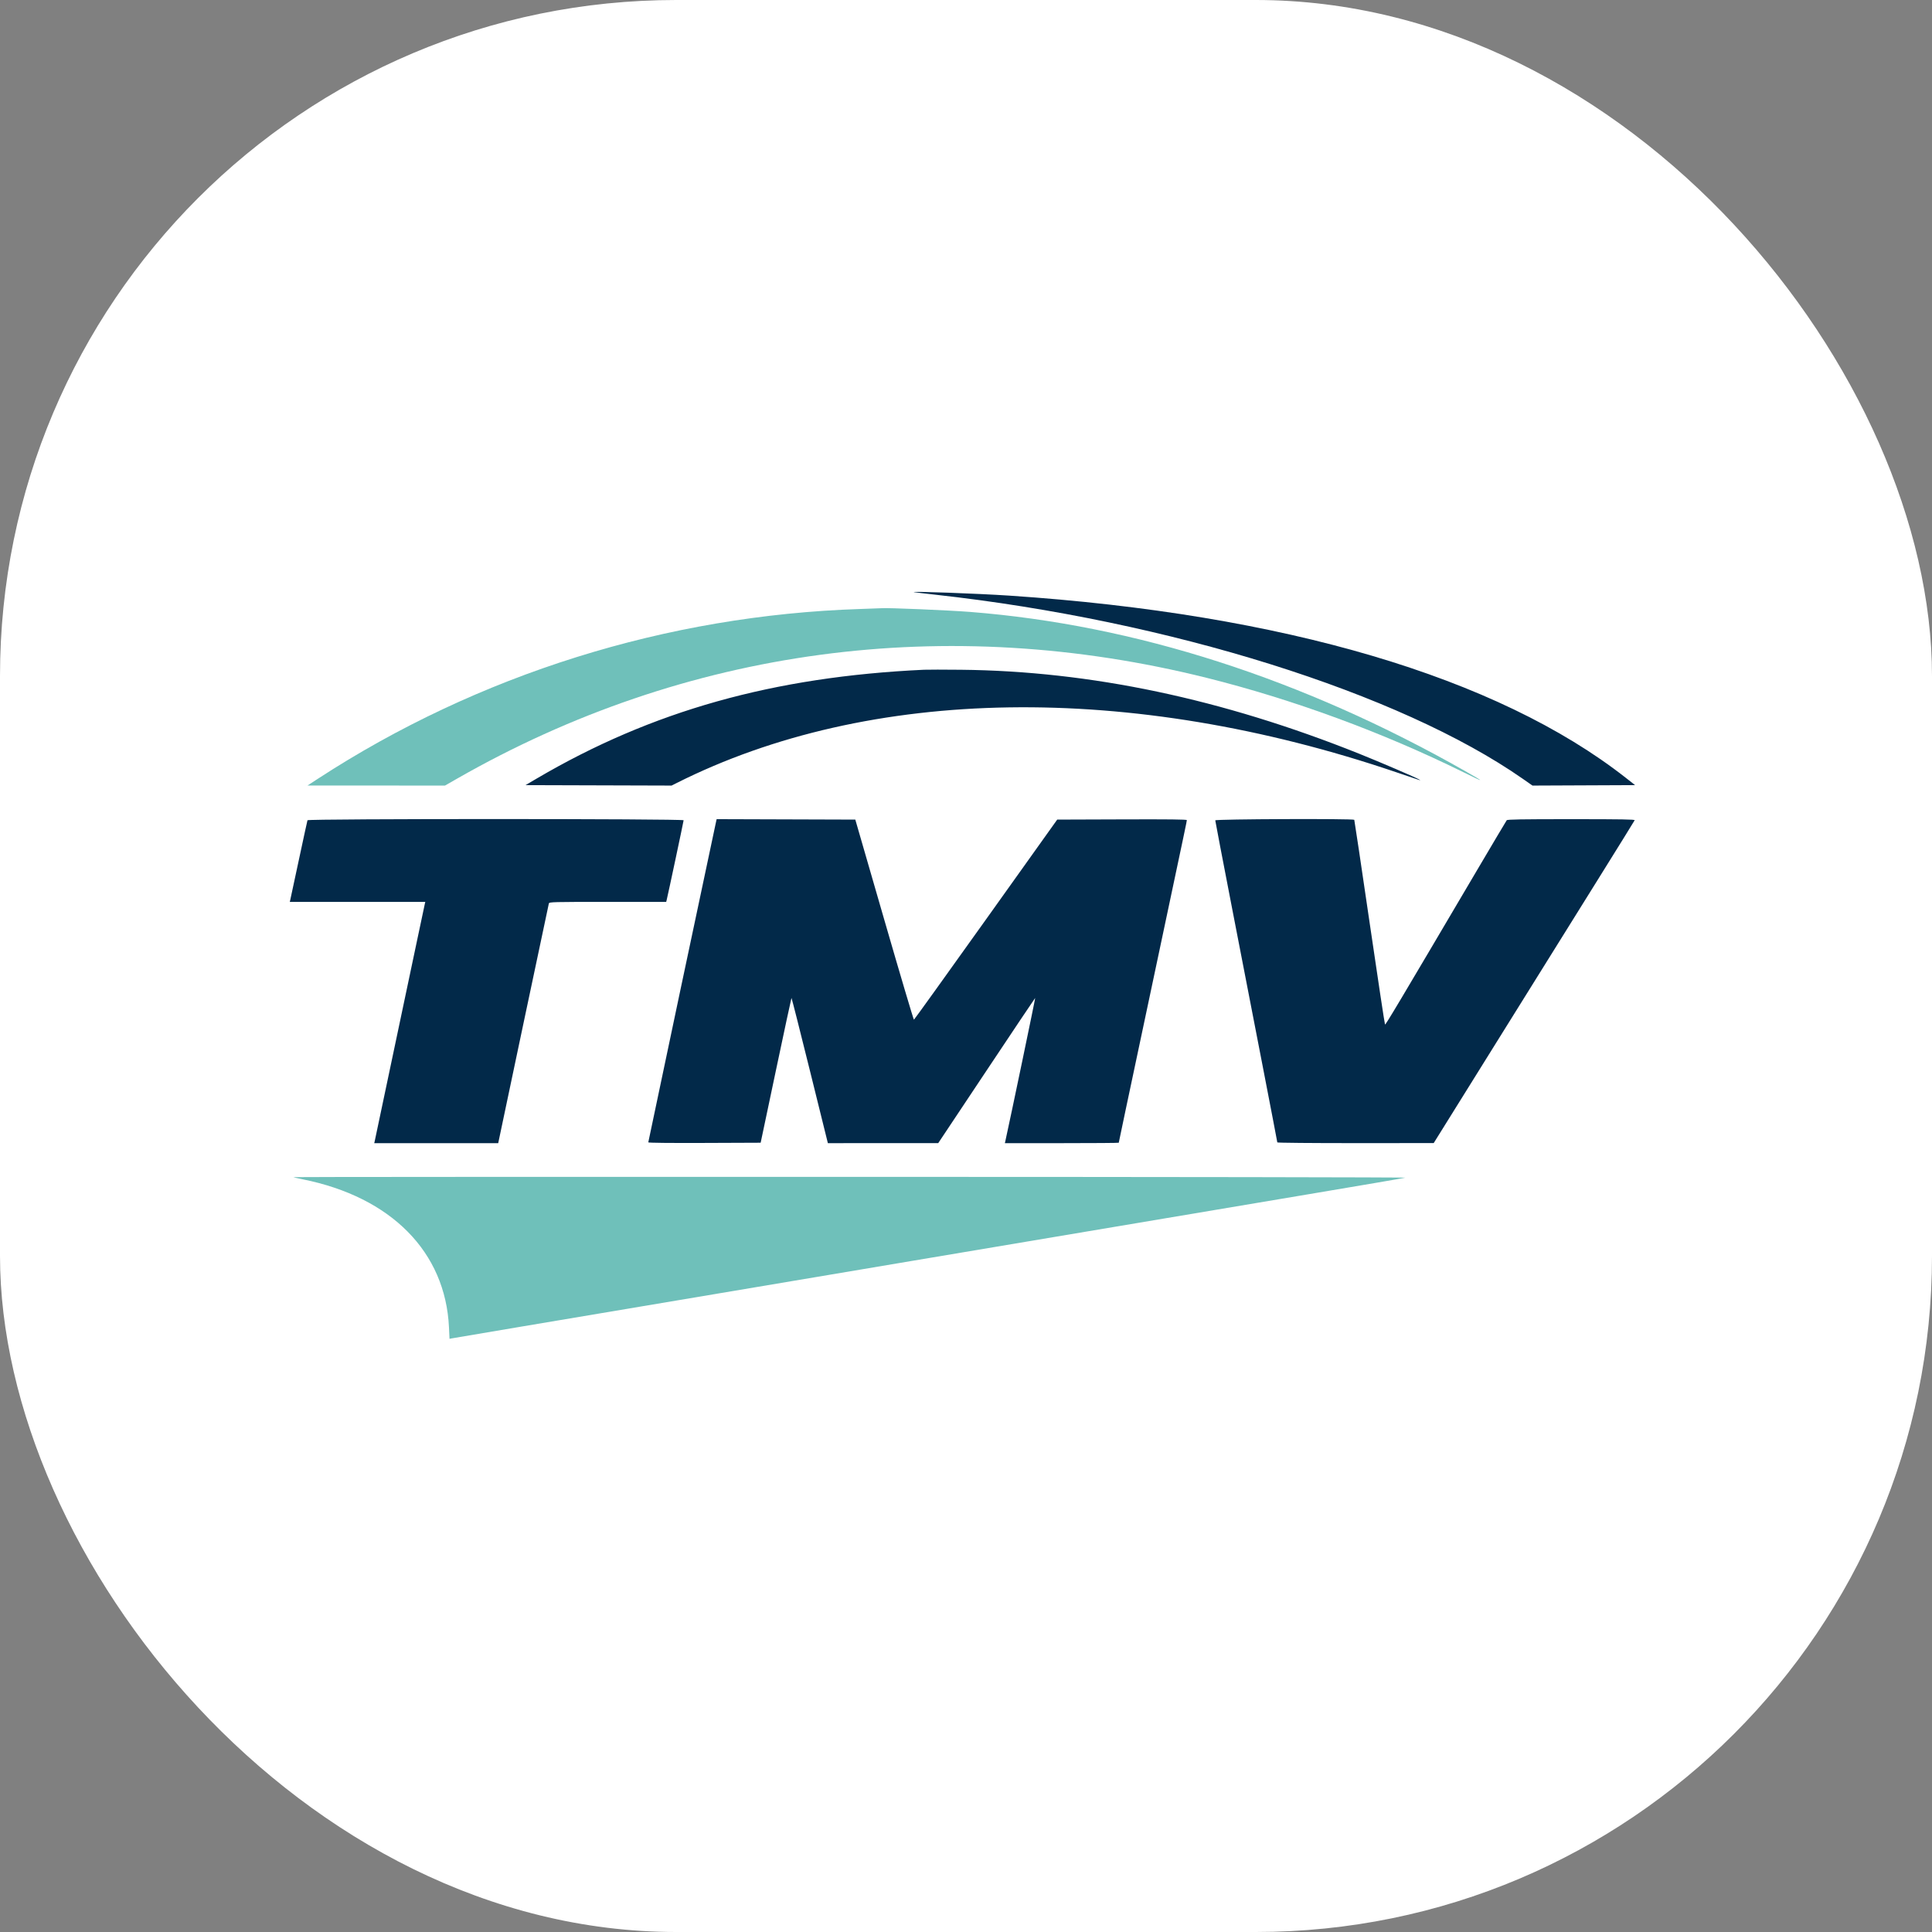 <svg xmlns="http://www.w3.org/2000/svg" version="1.1" xmlns:xlink="http://www.w3.org/1999/xlink" xmlns:svgjs="http://svgjs.dev/svgjs" width="1000" height="1000"><rect width="100%" height="100%" fill="#808080" stroke="none"/><g clip-path="url(#SvgjsClipPath1022)"><rect width="1000" height="1000" fill="#ffffff"></rect><g transform="matrix(0.446,0,0,0.446,150,306.25)"><svg xmlns="http://www.w3.org/2000/svg" version="1.1" xmlns:xlink="http://www.w3.org/1999/xlink" xmlns:svgjs="http://svgjs.dev/svgjs" width="1568" height="868"><svg width="1568" height="868" viewBox="0 0 1568 868" fill="none" xmlns="http://www.w3.org/2000/svg">
<path fill-rule="evenodd" clip-rule="evenodd" d="M661.538 20.11C437.458 27.438 218.501 96.03 32.538 217.156L20.538 224.972L100.328 224.993L180.119 225.014L193.828 217.169C459.408 65.192 761.983 24.516 1064.54 100.117C1164.36 125.062 1268.18 163.229 1361.54 209.305C1387.39 222.062 1387.97 221.805 1364.04 208.208C1175.47 101.081 980.976 38.55 789.538 23.498C764.653 21.542 693.552 18.546 687.038 19.179C686.213 19.26 674.738 19.678 661.538 20.11ZM4.138 679.448C4.377 679.686 9.289 680.827 15.055 681.983C117.719 702.57 180.666 766.314 184.733 853.809L185.351 867.104L187.944 866.58C189.371 866.291 225.413 860.195 268.038 853.032C310.663 845.87 392.338 832.137 449.538 822.515C506.738 812.893 579.188 800.709 610.538 795.44C641.888 790.17 692.513 781.645 723.038 776.495C832.727 757.988 1026.59 725.399 1183.54 699.083C1242.94 689.124 1292.89 680.58 1294.54 680.097C1296.27 679.59 1023.95 679.175 650.621 679.116C294.817 679.06 3.9 679.209 4.138 679.448Z" fill="#6FC0BA"></path>
<path fill-rule="evenodd" clip-rule="evenodd" d="M724.538 0.579C725.638 0.809 736.888 2.143 749.538 3.543C1020.33 33.525 1288.05 117.452 1430.86 217.127L1442.18 225.03L1501.73 224.772L1561.28 224.514L1550.41 215.986C1401.51 99.194 1153.51 25.907 835.038 4.584C799.088 2.177 718.152 -0.757 724.538 0.579ZM736.038 90.605C561.305 98.707 420.225 138.338 286.538 216.877L273.538 224.514L358.305 224.77L443.073 225.025L448.805 222.141C672.773 109.444 975.405 104.816 1283.54 209.375C1315.69 220.286 1312.89 219.393 1310.87 218.085C1307.59 215.963 1265.1 197.699 1240.93 188.022C1082.03 124.401 929.1 92.152 779.038 90.62C759.513 90.42 740.163 90.414 736.038 90.605ZM20.526 265.264C20.279 265.952 15.798 286.539 10.568 311.014C5.338 335.489 0.82 356.526 0.529 357.764L0 360.014H78.627H157.255L156.709 362.264C156.409 363.502 152.33 382.739 147.644 405.014C128.726 494.947 99.039 635.652 98.536 637.764L98 640.014H169.936H241.872L242.879 635.264C243.432 632.652 256.545 570.439 272.019 497.014C287.492 423.589 300.382 362.726 300.662 361.764C301.142 360.12 305.264 360.014 368.997 360.014H436.821L437.422 357.618C438.971 351.449 457.038 266.405 457.038 265.286C457.038 263.427 21.194 263.406 20.526 265.264ZM494.208 269.258C489.658 290.042 416.038 638.342 416.038 639.086C416.038 639.669 440.901 639.93 481.245 639.771L546.452 639.514L564.133 555.709C573.858 509.616 581.996 471.723 582.218 471.501C582.439 471.279 592.031 509.104 603.534 555.556L624.447 640.014L688.492 639.986L752.538 639.958L808.498 555.916C839.275 509.692 864.718 471.712 865.037 471.514C865.463 471.251 836.401 610.716 830.603 636.764L829.879 640.014H895.959C932.302 640.014 962.038 639.794 962.038 639.526C962.038 639.041 968.031 610.703 1008.14 421.514C1040.1 270.775 1041.04 266.316 1041.04 265.119C1041.04 264.303 1020.71 264.071 965.822 264.258L890.606 264.514L807.862 380.501C762.353 444.293 724.763 496.601 724.328 496.74C723.894 496.878 708.406 444.684 689.911 380.753L656.284 264.514L575.821 264.258L495.359 264.002L494.208 269.258ZM1074.04 265.39C1074.04 266.147 1082.83 312.159 1093.59 367.64C1104.34 423.121 1120.54 506.713 1129.59 553.4C1138.63 600.087 1146.04 638.675 1146.04 639.15C1146.04 639.629 1186.45 639.995 1236.79 639.972L1327.54 639.929L1402.04 520.328C1443.01 454.547 1495.37 370.529 1518.39 333.62C1541.41 296.712 1560.47 265.952 1560.75 265.264C1561.15 264.271 1546.06 264.014 1487.27 264.014C1429.28 264.014 1413.07 264.284 1412.29 265.264C1411.74 265.952 1396.56 291.489 1378.56 322.014C1284.89 480.874 1271.67 503.04 1271.03 502.308C1270.65 501.872 1262.57 448.414 1253.07 383.514C1243.57 318.614 1235.6 265.177 1235.36 264.764C1234.47 263.246 1074.04 263.868 1074.04 265.39Z" fill="#022949"></path>
</svg></svg></g></g><defs><clipPath id="SvgjsClipPath1022"><rect width="1000" height="1000" x="0" y="0" rx="350" ry="350"></rect></clipPath></defs></svg>